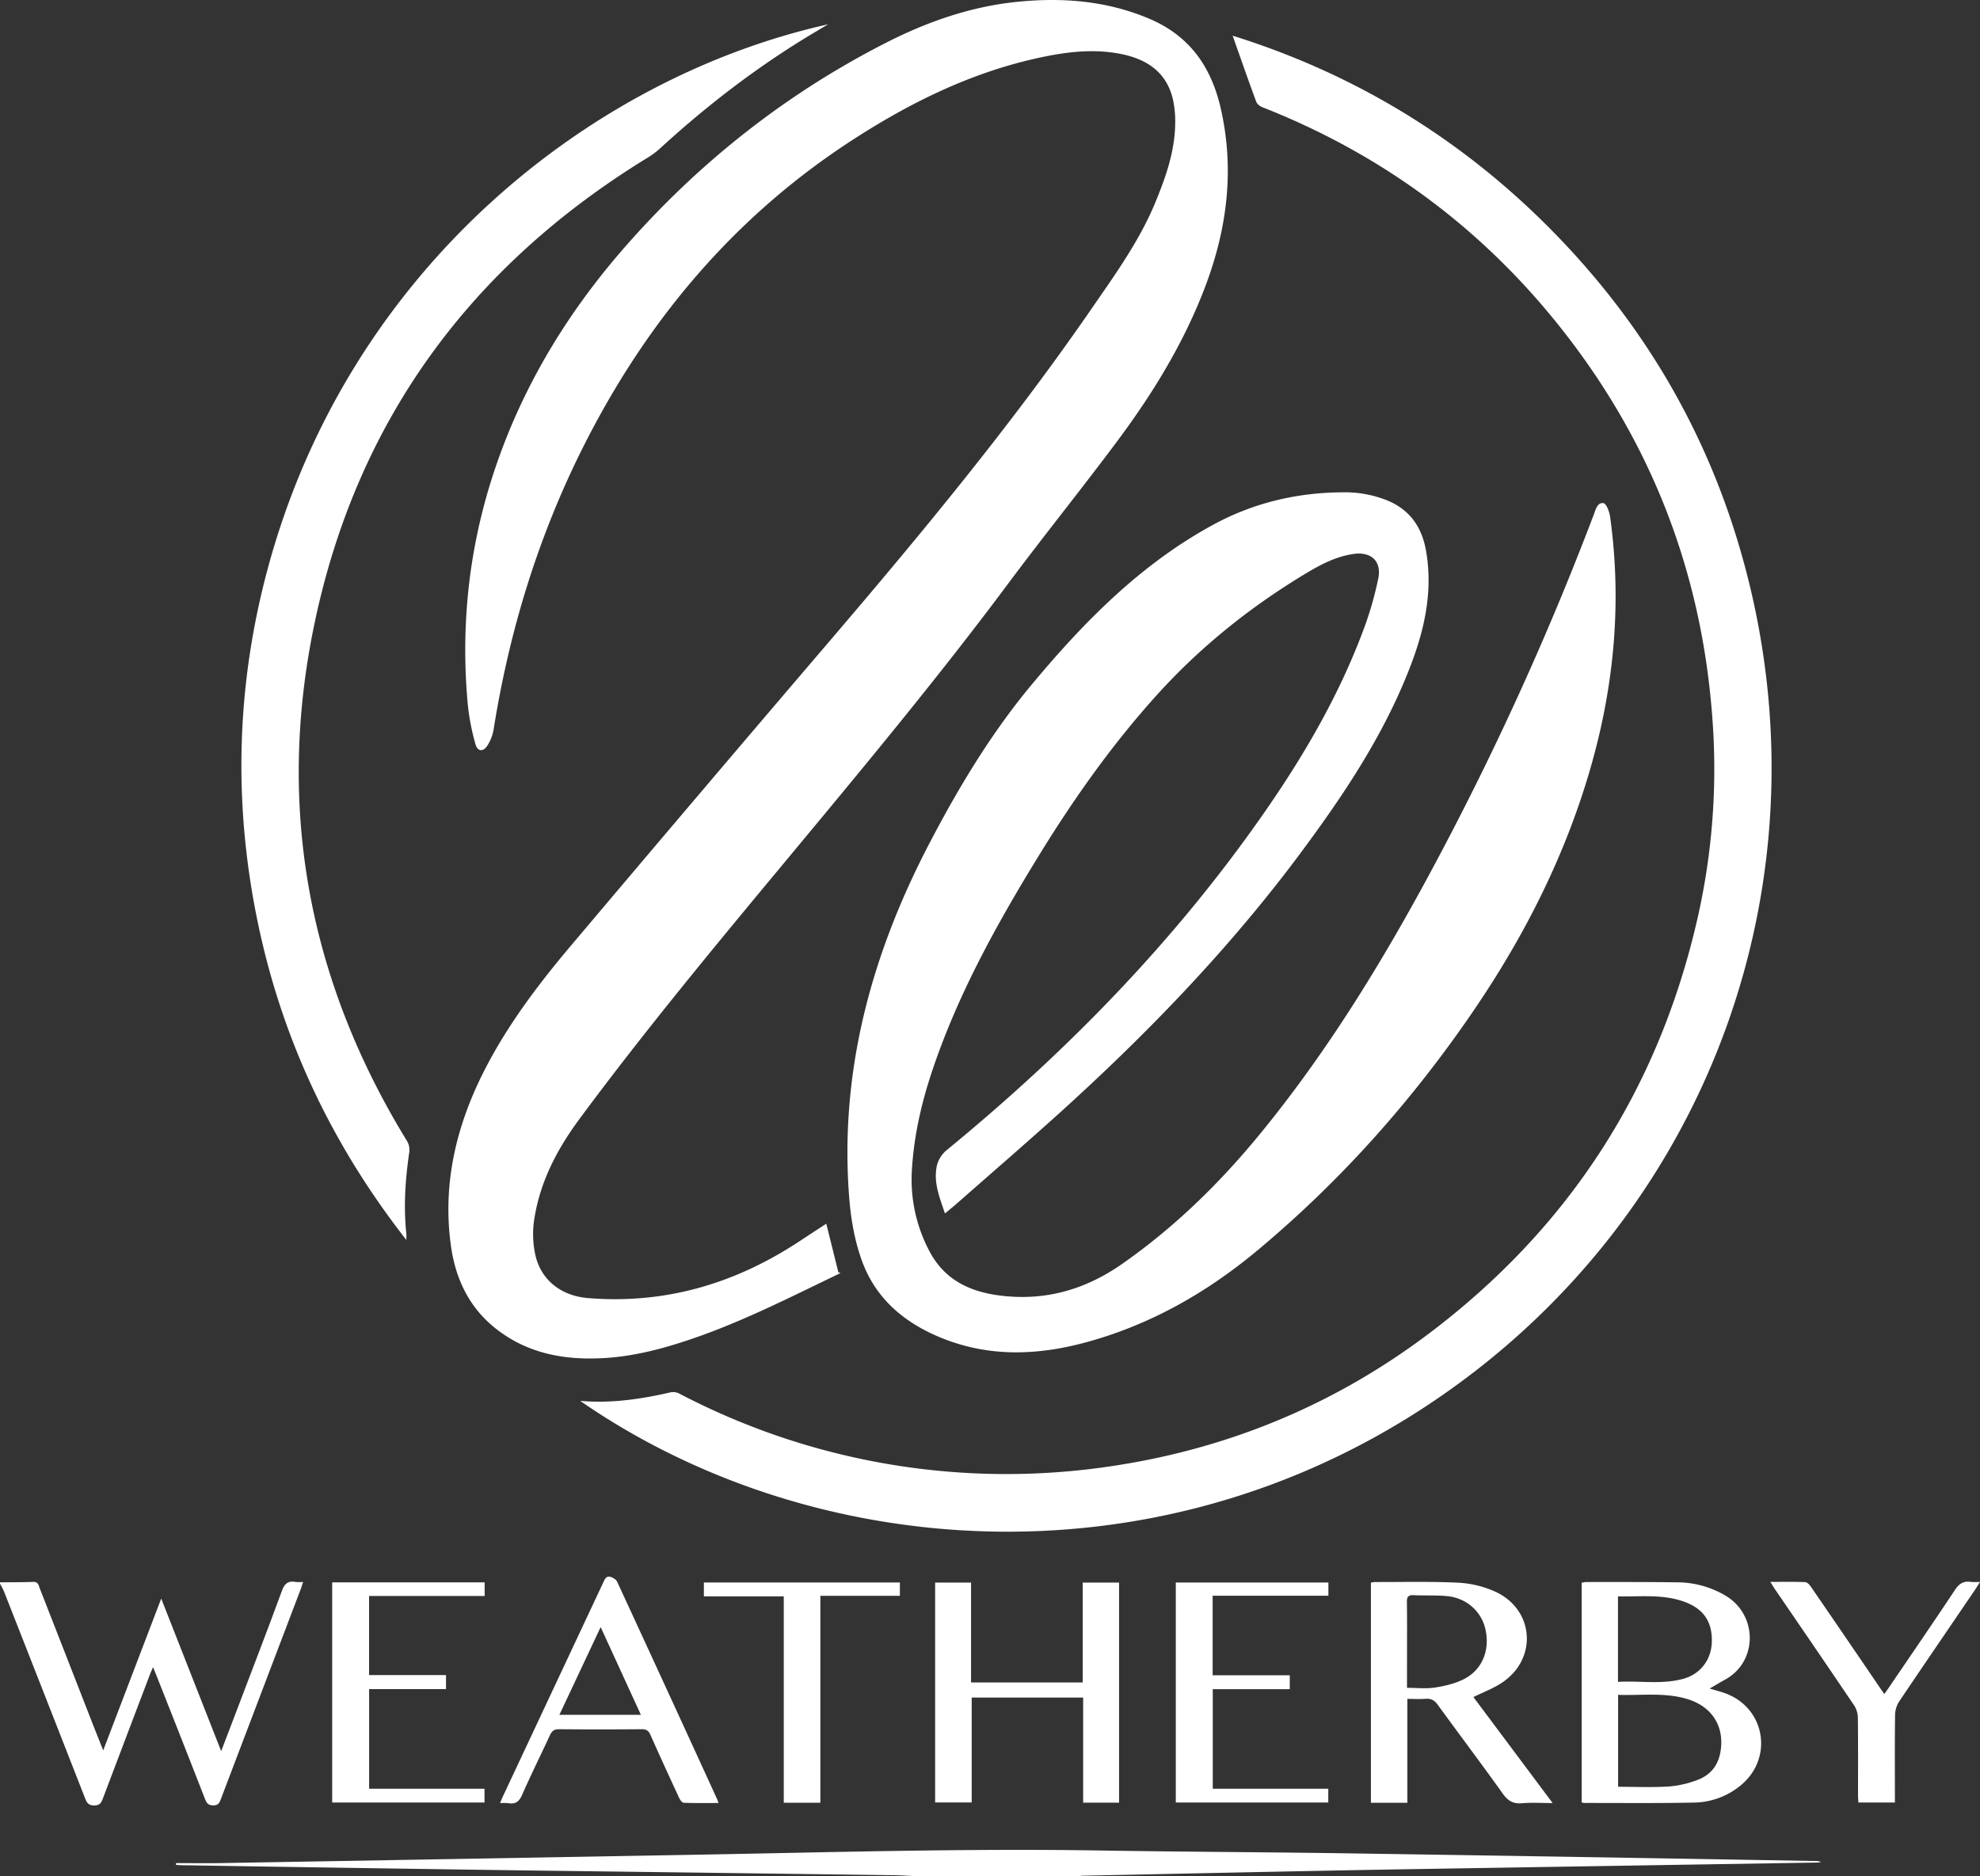 <svg xmlns="http://www.w3.org/2000/svg" width="1427.33" height="1352.81" viewBox="0 0 1427.33 1352.81"><rect x="0" y="0" width="1427.33" height="1352.81" fill="#333333" stroke="none"/><defs><style>.cls-1{fill:#fff;}</style></defs><title>weatherby</title><g id="Livello_2" data-name="Livello 2"><g id="svg2874"><g id="gZzfej.tif"><path class="cls-1" d="M663,1352.81c-6.3-.29-12.61-.76-18.92-.84q-135-1.8-269.92-3.51-121.46-1.7-242.91-3.7c-1.46,0-2.91-.15-4.36-.22v-1.31c10.77,0,21.55.17,32.32,0q172.93-3,345.87-6.09c95.63-1.74,191.25-4.51,286.92-3,60.64,1,121.3,1.18,182,2.1q167.19,2.52,334.38,5.49a9.19,9.19,0,0,1,4.42.78,28.27,28.27,0,0,1-3,.34q-152,2.46-303.89,4.94c-74.81,1.31-149.6,3-224.41,4.52-1.81,0-3.61.36-5.42.55Z"/><path class="cls-1" d="M0,1140.81c8-.08,16,0,24-.31,3.64-.13,3.86,2.59,4.71,4.77q18.73,47.87,37.39,95.77c2.58,6.61,5.23,13.2,8.3,20.94,14.08-36.85,27.71-72.51,41.82-109.46l43.22,110c4.79-12.52,9.17-23.94,13.51-35.37,10.1-26.6,20.33-53.14,30.13-79.85,1.91-5.21,4.28-7.81,9.92-6.76a34,34,0,0,0,5.51,0c-.78,2.34-1.23,3.9-1.81,5.41q-28.76,75.57-57.49,151.13c-1,2.62-1.8,4.55-5.37,4.54s-4.82-1.45-6-4.47q-17.22-44.17-34.7-88.24c-.79-2-1.61-4-2.8-6.94-1,2.29-1.67,3.73-2.24,5.23q-16.94,44.54-33.81,89.12c-1.18,3.11-2.1,5.39-6.39,5.35-4.09,0-5.32-1.94-6.56-5.13Q32.19,1221.94,2.88,1147.4A59.06,59.06,0,0,0,0,1141.81Z"/><path class="cls-1" d="M595.65,882.23l8.77,35.33,1.43-.29c-.31.37-.55.89-1,1.08-34.8,16.69-69.19,34.32-105.83,46.84-21,7.18-42.39,12.86-64.68,14-27.7,1.47-53.86-3.39-76.34-20.84-19.62-15.24-29.62-36.17-32.95-60.25-6.42-46.45,4.65-89.58,26.24-130.46,16.43-31.1,37.61-59,60.18-85.74q93-110.22,186.7-219.85C664.43,384.51,729.41,306,787.36,221.87c16.72-24.26,34-48.18,45.38-75.67,7.46-18.07,14-36.43,14.41-56.24a73.09,73.09,0,0,0-1.73-18.8c-4.83-19.61-19.18-28.71-37.83-32.34-20.73-4-41.18-1.11-61.41,3.46-47.72,10.79-90.85,32.2-131.59,58.59-85.8,55.6-149,131.2-194.55,222.1-32.24,64.34-53,132.35-64.27,203.36a31.34,31.34,0,0,1-4.28,11c-3,5-7.31,4.63-8.78-.93a169.7,169.7,0,0,1-5.39-27.34c-5.17-54.68,0-108.39,16.27-161,19.83-64,53.32-120.35,97.34-170.49,54-61.52,117.35-111.28,190.56-148.15C670.37,15,700.72,4.65,733.09,1.34,765.84-2,797.9.51,828.64,13.56,857.81,26,873.37,48.47,880.17,78.85c9.88,44.19,4.3,86.68-11.57,128.35-15.18,39.84-37.22,75.91-62.53,109.94-25.94,34.88-53.3,68.71-79.27,103.58-51.4,69-106.42,135-161.37,201.16C515.07,682.5,464.77,743.17,417.86,806.55c-15.63,21.12-27.79,43.83-32.32,70.06a70.43,70.43,0,0,0,.51,28.77c4.24,17.68,18.61,29,38.09,30.52,55.88,4.48,106.39-10.64,152.72-41.35,6.24-4.14,12.53-8.22,18.8-12.31C595.78,882.16,596,882.19,595.65,882.23Z"/><path class="cls-1" d="M681.19,874.86c-3.56-10.7-7.71-20.57-6.3-31.61a21,21,0,0,1,7.93-14.36c88.06-72.23,166.8-153.27,231.52-247.33,28.29-41.12,52.92-84.33,70-131.45a252.09,252.09,0,0,0,9.14-32.62c2.74-12.63-4.78-19.91-17.62-18.12-12,1.68-22.53,7-32.71,13-40.61,24.22-77.25,53.36-109,88.49-32.43,35.85-60.25,75.24-85.43,116.25-29.94,48.78-57.77,98.91-76.25,153.52-8,23.59-13.59,47.73-15.09,72.62a110.09,110.09,0,0,0,12.4,58.39C680.32,922,697.91,931,720,933.93c32.78,4.36,62.06-3.93,88.77-22.59,38-26.52,70.78-58.6,100-94.37,47.67-58.25,86.83-122.05,122.44-188.15A2160.49,2160.49,0,0,0,1148.9,371.06c1.39-3.68,2.62-9,7-8.29,2.09.33,4.27,6.18,4.77,9.75,8.57,61.49,3,121.92-14.19,181.4-18.07,62.66-47.08,120.1-83.63,173.85-44.1,64.86-95.78,123.08-156,173.39-37,30.94-78.43,54.52-125.48,67-33.39,8.86-66.76,10.14-99.67-2.38-27.32-10.4-49.23-27.56-59.79-55.28-5.59-14.69-8.47-30.92-9.71-46.68-7.21-91.24,16-175.84,57.94-256.09,20.8-39.8,44-78.39,72.54-112.9C780.57,449.18,822,406.77,875,378.08c29-15.67,60.19-23,93.06-23.13a81.75,81.75,0,0,1,32.22,5.94c16.35,6.87,24.88,19.41,27.81,36.77,5.75,34.07-3.67,65.37-16.8,96-18.78,43.76-45.24,82.93-73.49,121-52,70-112.35,132.25-177,190.46-23.91,21.51-48.25,42.54-72.4,63.77C686.26,870.69,684.06,872.46,681.19,874.86Z"/><path class="cls-1" d="M418.26,1010c22.79,1.94,44.11-1.34,65.3-6.2a9.52,9.52,0,0,1,6,.87,507.9,507.9,0,0,0,296.57,54.43c89.75-10.86,171.17-42.92,243.35-97.2Q1182,847.16,1224.06,660.5a484.9,484.9,0,0,0,10.73-137Q1224,352,1112.52,221.08c-55.36-64.8-123.09-112.55-202.45-143.76-1.77-.69-3.86-2.28-4.48-3.94-5.8-15.73-11.32-31.56-17-47.65,85.91,26.85,161.42,72.15,225.69,136S1225,300.67,1251.76,387.25c73.42,237.53-16.38,489.61-222.88,626C828.6,1145.59,583.1,1124.18,418.26,1010Z"/><path class="cls-1" d="M597,17.52c-6,3.57-12,7.07-17.9,10.72-37.12,22.91-71.42,49.52-103.56,79a57.21,57.21,0,0,1-8.79,6.5C339.18,191.89,257.19,303.42,226.62,450c-27.66,132.63-4,257.4,67,373a12.57,12.57,0,0,1,1.4,7.79c-2.84,19.52-4.19,39.07-2.09,58.76.1,1,0,2,0,4.43-54-69.12-89.84-145.21-107.29-229.88s-15.31-168.88,6.89-252.35C250.23,194.79,425.36,55.8,597,17.52Z"/><path class="cls-1" d="M1232.44,1217.39c4.48,1.37,8.54,2.33,12.38,3.85,28.15,11.15,33.45,47,9.79,66.13a54,54,0,0,1-33.18,12.23c-26.47.55-53,.25-79.44.28a10.71,10.71,0,0,1-1.79-.37V1141.1a19,19,0,0,1,3.18-.51c22.32,0,44.64-.08,66.95.24a68.67,68.67,0,0,1,32.39,8.91c24.52,13.49,24.76,47.88,1.22,61C1240.21,1212.84,1236.53,1215,1232.44,1217.39Zm-66,4.55v66.28c12.46,0,24.6.55,36.66-.22a73.44,73.44,0,0,0,20.74-4.8c8.74-3.27,14.44-9.87,16.24-19.39,3.54-18.6-5.58-33.54-24.23-39C1199.77,1220.09,1183.23,1222.48,1166.48,1221.94Zm-.09-9.37c15.93-.92,31.78,2.07,47.23-2.24,12.32-3.43,19.92-13.79,20.41-26,.57-14.25-5.28-23.7-18.26-28.91-15.94-6.38-32.62-4.14-49.38-4.49Z"/><path class="cls-1" d="M1014.53,1299.74H988.25V1141.09a15,15,0,0,1,2.72-.5c20.15.05,40.34-.49,60.46.51a73.78,73.78,0,0,1,26.41,6.42c28.12,12.86,30.76,48.15,5.15,65.48-6.22,4.22-13.49,6.89-20.84,10.54l57.1,76.4c-8.06,0-15.13-.47-22.1.14-6.4.56-10.15-1.75-13.86-6.95-15.38-21.55-31.35-42.68-46.91-64.11-2.33-3.22-4.79-4.53-8.68-4.24-4.13.31-8.3.07-13.17.07Zm-.27-82.86c7.18,0,13.76.77,20.07-.21,7.1-1.1,14.46-2.79,20.81-6,13.27-6.7,18.88-20.49,15.79-35.47-2.75-13.29-13.72-23.19-28-24.48-7.92-.71-15.94-.27-23.91-.64-3.72-.17-4.87,1.06-4.82,4.8.19,14,.08,27.94.08,41.91Z"/><path class="cls-1" d="M674.11,1299.51V1141H700v72H780.5v-72h26.21v158.66H780.82V1223.9H700.47v75.61Z"/><path class="cls-1" d="M360.47,1299.94c.92-2.16,1.51-3.65,2.19-5.09q36.16-77.07,72.3-154.13c1.13-2.4,2.22-4.84,5.34-3.78,1.73.58,3.84,1.85,4.55,3.38Q481,1218.5,516.79,1296.8c.34.74.6,1.52,1.22,3.11-8.69,0-16.9.15-25.09-.17-1.19,0-2.7-2.14-3.37-3.6-7-15.09-13.95-30.22-20.7-45.43-1.35-3-3-4.06-6.35-4-19.83.17-39.67.2-59.5,0-3.65,0-5.21,1.37-6.61,4.41-6.63,14.35-13.68,28.51-20.06,43-2.08,4.72-4.63,6.76-9.66,5.94A44.45,44.45,0,0,0,360.47,1299.94Zm42.78-63.61H462l-29-63.25Z"/><path class="cls-1" d="M874.16,1150.48v57.36h55.6v10H874.25v71.8h83.27v9.92H847.6V1140.94h110v9.54Z"/><path class="cls-1" d="M349.37,1140.82v9.85H266.05v57h55.47v10.13H266.1v71.82h83.17v9.95H239.46V1140.82Z"/><path class="cls-1" d="M1358.36,1221.34c1.35-1.93,2.41-3.37,3.41-4.85,15.82-23.28,31.76-46.47,47.31-69.92,3-4.58,6.19-6.93,11.66-6.06a46.84,46.84,0,0,0,6.59,0c-1.44,2.31-2.33,3.84-3.32,5.3-18.35,27-36.79,53.92-55,81a18.5,18.5,0,0,0-2.9,9.6c-.27,19.16-.13,38.32-.13,57.48v5.68h-26.33c-.08-1.8-.25-3.56-.25-5.31,0-18.66.11-37.33-.13-56a16.79,16.79,0,0,0-2.67-8.71c-18.91-28-38-55.88-57.1-83.8-1-1.46-1.89-3-3.31-5.25,9,0,17.07-.18,25.16.17,1.48.06,3.22,2,4.25,3.56q24.73,36,49.31,72.18C1356,1218,1357,1219.44,1358.36,1221.34Z"/><path class="cls-1" d="M591.37,1299.73H565v-148.8H507.41v-10h141.3v9.6H591.37Z"/></g></g></g></svg>